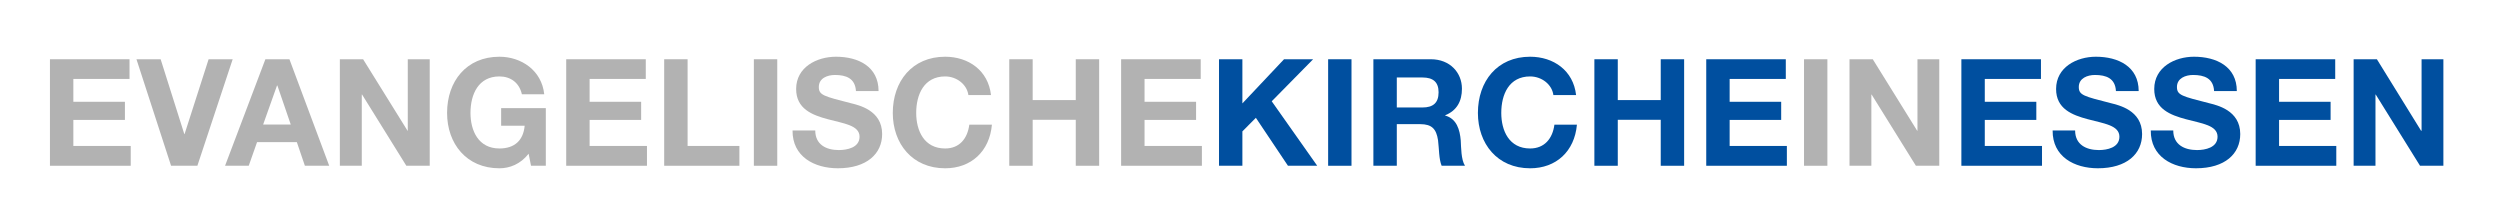 <?xml version="1.0" encoding="utf-8"?>
<!-- Generator: Adobe Illustrator 16.0.3, SVG Export Plug-In . SVG Version: 6.00 Build 0)  -->
<!DOCTYPE svg PUBLIC "-//W3C//DTD SVG 1.1//EN" "http://www.w3.org/Graphics/SVG/1.1/DTD/svg11.dtd">
<svg version="1.1" id="Ebene_1" xmlns="http://www.w3.org/2000/svg" xmlns:xlink="http://www.w3.org/1999/xlink" x="0px" y="0px"
	 width="250.234px" height="21.274px" viewBox="0 0 250.234 21.274" enable-background="new 0 0 250.234 21.274"
	 xml:space="preserve">
<g>
	<polygon fill="#B2B2B2" points="5,16.592 13.084,16.592 13.084,14.609 7.342,14.609 7.342,12.003 12.503,12.003 12.503,10.188 
		7.342,10.188 7.342,7.901 12.964,7.901 12.964,5.931 5,5.931 5,16.592 	"/>
	<polygon fill="#B2B2B2" points="23.289,5.931 20.88,5.931 18.475,13.418 18.447,13.418 16.08,5.931 13.659,5.931 17.123,16.592 
		19.756,16.592 23.289,5.931 	"/>
	<path fill-rule="evenodd" clip-rule="evenodd" fill="#B2B2B2" d="M22.526,16.592h2.37l0.834-2.367h3.981l0.806,2.367h2.435
		L28.97,5.931h-2.407L22.526,16.592L22.526,16.592z M27.726,8.563h0.039l1.338,3.904h-2.765L27.726,8.563L27.726,8.563z"/>
	<polygon fill="#B2B2B2" points="34.017,16.592 36.212,16.592 36.212,9.461 36.24,9.461 40.672,16.592 43.013,16.592 43.013,5.931 
		40.816,5.931 40.816,13.084 40.791,13.084 36.345,5.931 34.017,5.931 34.017,16.592 	"/>
	<path fill="#B2B2B2" d="M53.151,16.592h1.482v-5.767h-4.471v1.757h2.355c-0.134,1.47-1.007,2.279-2.528,2.279
		c-2.104,0-2.896-1.776-2.896-3.558c0-1.867,0.792-3.653,2.896-3.653c1.098,0,1.984,0.608,2.249,1.786h2.237
		c-0.252-2.408-2.316-3.758-4.486-3.758c-3.307,0-5.239,2.46-5.239,5.625c0,3.066,1.932,5.541,5.239,5.541
		c1.02,0,2.102-0.407,2.923-1.458L53.151,16.592L53.151,16.592z"/>
	<polygon fill="#B2B2B2" points="56.674,16.592 64.758,16.592 64.758,14.609 59.016,14.609 59.016,12.003 64.175,12.003 
		64.175,10.188 59.016,10.188 59.016,7.901 64.638,7.901 64.638,5.931 56.674,5.931 56.674,16.592 	"/>
	<polygon fill="#B2B2B2" points="66.481,16.592 74.01,16.592 74.01,14.609 68.824,14.609 68.824,5.931 66.481,5.931 66.481,16.592 	
		"/>
	<polygon fill="#B2B2B2" points="75.457,16.592 77.798,16.592 77.798,5.931 75.457,5.931 75.457,16.592 	"/>
	<path fill="#B2B2B2" d="M79.328,13.059c-0.026,2.62,2.182,3.784,4.538,3.784c2.896,0,4.431-1.458,4.431-3.425
		c0-2.408-2.382-2.898-3.161-3.096c-2.673-0.688-3.177-0.795-3.177-1.614c0-0.887,0.861-1.204,1.614-1.204
		c1.112,0,2.025,0.33,2.104,1.613h2.262c0-2.461-2.036-3.439-4.259-3.439c-1.931,0-3.991,1.047-3.991,3.229
		c0,1.985,1.597,2.606,3.184,3.029c1.562,0.424,3.163,0.599,3.163,1.748c0,1.098-1.257,1.336-2.077,1.336
		c-1.258,0-2.356-0.543-2.356-1.96H79.328L79.328,13.059z"/>
	<path fill="#B2B2B2" d="M99.193,9.516c-0.278-2.462-2.25-3.838-4.592-3.838c-3.294,0-5.239,2.46-5.239,5.625
		c0,3.066,1.945,5.541,5.239,5.541c2.607,0,4.446-1.693,4.683-4.364h-2.262c-0.184,1.4-0.99,2.381-2.42,2.381
		c-2.103,0-2.896-1.776-2.896-3.558c0-1.867,0.794-3.653,2.896-3.653c1.165,0,2.183,0.807,2.328,1.866H99.193L99.193,9.516z"/>
	<polygon fill="#B2B2B2" points="101.021,16.592 103.364,16.592 103.364,11.99 107.677,11.99 107.677,16.592 110.018,16.592 
		110.018,5.931 107.677,5.931 107.677,10.018 103.364,10.018 103.364,5.931 101.021,5.931 101.021,16.592 	"/>
	<polygon fill="#B2B2B2" points="112.217,16.592 120.302,16.592 120.302,14.609 114.561,14.609 114.561,12.003 119.72,12.003 
		119.72,10.188 114.561,10.188 114.561,7.901 120.183,7.901 120.183,5.931 112.217,5.931 112.217,16.592 	"/>
	<polygon fill="#004F9F" points="122.015,16.592 124.355,16.592 124.355,13.15 125.704,11.792 128.917,16.592 131.846,16.592 
		127.292,10.137 131.435,5.931 128.523,5.931 124.355,10.349 124.355,5.931 122.015,5.931 122.015,16.592 	"/>
	<polygon fill="#004F9F" points="132.938,16.592 135.276,16.592 135.276,5.931 132.938,5.931 132.938,16.592 	"/>
	<path fill-rule="evenodd" clip-rule="evenodd" fill="#004F9F" d="M137.468,16.592h2.343v-4.166h2.342
		c1.178,0,1.614,0.489,1.786,1.614c0.108,0.857,0.08,1.877,0.359,2.551h2.339c-0.397-0.607-0.385-1.852-0.425-2.527
		c-0.09-1.082-0.408-2.184-1.561-2.498V11.54c1.178-0.477,1.68-1.417,1.68-2.661c0-1.614-1.203-2.949-3.109-2.949h-5.755V16.592
		L137.468,16.592z M139.811,7.756h2.568c1.057,0,1.614,0.448,1.614,1.481c0,1.07-0.557,1.521-1.614,1.521h-2.568V7.756
		L139.811,7.756z"/>
	<path fill="#004F9F" d="M157.757,9.516c-0.277-2.462-2.26-3.838-4.602-3.838c-3.295,0-5.226,2.46-5.226,5.625
		c0,3.066,1.931,5.541,5.226,5.541c2.605,0,4.445-1.693,4.685-4.364h-2.253c-0.185,1.4-1.003,2.381-2.432,2.381
		c-2.104,0-2.887-1.776-2.887-3.558c0-1.867,0.783-3.653,2.887-3.653c1.165,0,2.193,0.807,2.329,1.866H157.757L157.757,9.516z"/>
	<polygon fill="#004F9F" points="159.587,16.592 161.929,16.592 161.929,11.99 166.229,11.99 166.229,16.592 168.571,16.592 
		168.571,5.931 166.229,5.931 166.229,10.018 161.929,10.018 161.929,5.931 159.587,5.931 159.587,16.592 	"/>
	<polygon fill="#004F9F" points="170.784,16.592 178.854,16.592 178.854,14.609 173.126,14.609 173.126,12.003 178.285,12.003 
		178.285,10.188 173.126,10.188 173.126,7.901 178.747,7.901 178.747,5.931 170.784,5.931 170.784,16.592 	"/>
	<polygon fill="#B2B2B2" points="180.571,16.592 182.91,16.592 182.91,5.931 180.571,5.931 180.571,16.592 	"/>
	<polygon fill="#B2B2B2" points="185.124,16.592 187.311,16.592 187.311,9.461 187.336,9.461 191.769,16.592 194.108,16.592 
		194.108,5.931 191.926,5.931 191.926,13.084 191.896,13.084 187.453,5.931 185.124,5.931 185.124,16.592 	"/>
	<polygon fill="#004F9F" points="196.321,16.592 204.392,16.592 204.392,14.609 198.664,14.609 198.664,12.003 203.823,12.003 
		203.823,10.188 198.664,10.188 198.664,7.901 204.287,7.901 204.287,5.931 196.321,5.931 196.321,16.592 	"/>
	<path fill="#004F9F" d="M205.455,13.059c-0.028,2.62,2.171,3.784,4.526,3.784c2.909,0,4.429-1.458,4.429-3.425
		c0-2.408-2.38-2.898-3.146-3.096c-2.687-0.688-3.19-0.795-3.19-1.614c0-0.887,0.872-1.204,1.614-1.204
		c1.124,0,2.037,0.33,2.104,1.613h2.276c0-2.461-2.05-3.439-4.285-3.439c-1.919,0-3.982,1.047-3.982,3.229
		c0,1.985,1.599,2.606,3.188,3.029c1.571,0.424,3.15,0.599,3.15,1.748c0,1.098-1.245,1.336-2.052,1.336
		c-1.271,0-2.381-0.543-2.381-1.96H205.455L205.455,13.059z"/>
	<path fill="#004F9F" d="M215.279,13.059c-0.029,2.62,2.17,3.784,4.524,3.784c2.911,0,4.431-1.458,4.431-3.425
		c0-2.408-2.38-2.898-3.147-3.096c-2.687-0.688-3.189-0.795-3.189-1.614c0-0.887,0.872-1.204,1.614-1.204
		c1.123,0,2.037,0.33,2.104,1.613h2.275c0-2.461-2.049-3.439-4.284-3.439c-1.919,0-3.982,1.047-3.982,3.229
		c0,1.985,1.598,2.606,3.187,3.029c1.572,0.424,3.15,0.599,3.15,1.748c0,1.098-1.245,1.336-2.052,1.336
		c-1.27,0-2.381-0.543-2.381-1.96H215.279L215.279,13.059z"/>
	<polygon fill="#004F9F" points="225.777,16.592 233.848,16.592 233.848,14.609 228.12,14.609 228.12,12.003 233.278,12.003 
		233.278,10.188 228.12,10.188 228.12,7.901 233.74,7.901 233.74,5.931 225.777,5.931 225.777,16.592 	"/>
	<polygon fill="#004F9F" points="235.583,16.592 237.77,16.592 237.77,9.461 237.796,9.461 242.229,16.592 244.567,16.592 
		244.567,5.931 242.384,5.931 242.384,13.084 242.333,13.084 237.912,5.931 235.583,5.931 235.583,16.592 	"/>
</g>
</svg>
